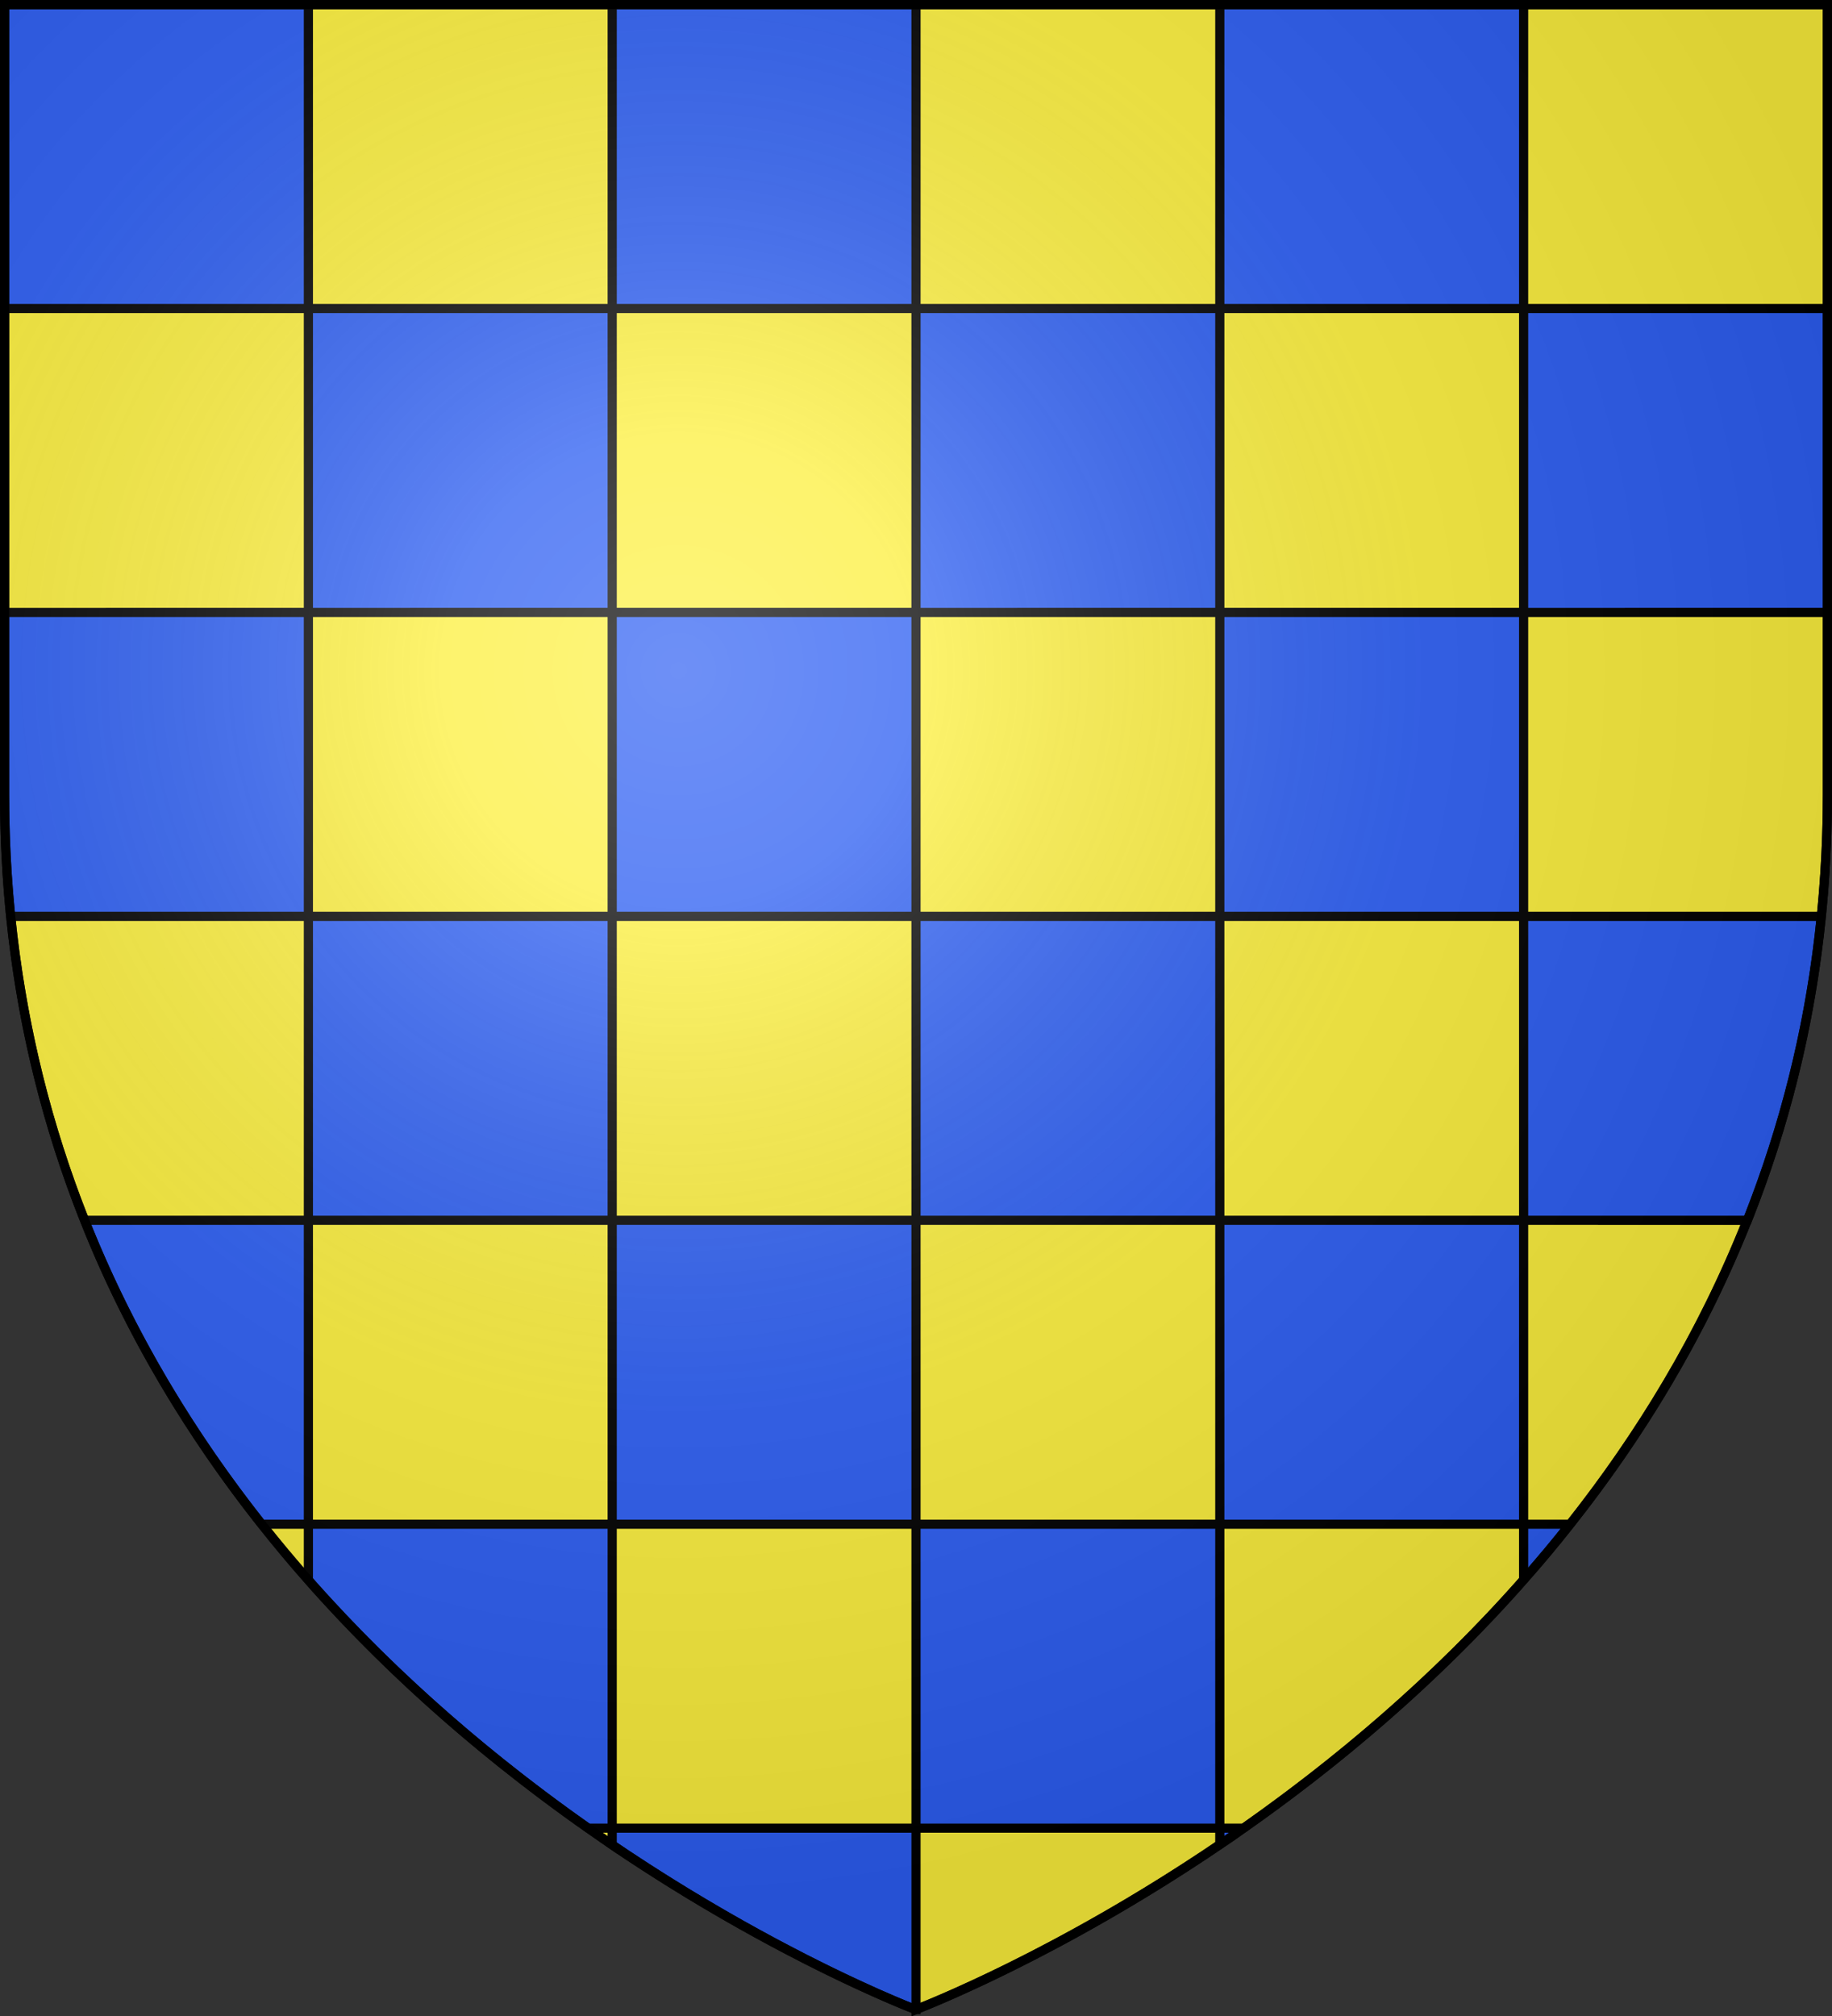 <svg xmlns="http://www.w3.org/2000/svg" xml:space="preserve" id="svg2" x="0" y="0" version="1.1" viewBox="0 0 600 660"><rect x="0" y="0" width="600" height="660" fill="#333333" stroke="none"/><style>.st0{fill:#fcef3c}.st1{fill:#2b5df2}.st2{fill:none;stroke:#000;stroke-width:3}</style><path d="M499 499h15.2c22.8-28.8 43.1-61.9 58-99.5H499zM399.5 300H499v99.5h-99.5zM101 200.5h99.5V300H101zM200.5 101H300v99.5h-99.5zM399.5 101H499v99.5h-99.5zM300 399.5h99.5V499H300zM300 200.5h99.5V300H300zM101 399.5h99.5V499H101zM200.5 499H300v99.5h-99.5zM200.5 300H300v99.5h-99.5zM499 300h97.5c1.3-12.9 2-26.2 2-39.9v-59.6H499zM300 1.5h99.5V101H300zM499 1.5h99.5V101H499zM101 1.5h99.5V101H101zM1.5 101H101v99.5H1.5zM499 517.2V499h-99.5v99.5h7.8c29.9-21 62.3-47.9 91.7-81.3M85.7 499q7.5 9.45 15.3 18.3V499zM101 300H3.5c3.7 36.2 12.2 69.3 24.2 99.5H101zM300 598.5v59.4c2.2-.9 46.1-17.8 99.5-54v-5.4zM192.6 598.5c2.7 1.9 5.3 3.7 7.9 5.5v-5.5z" class="st0"/><path d="M572.3 399.5c12-30.2 20.6-63.3 24.2-99.5H499v99.5zM399.5 399.5H499V499h-99.5zM101 101h99.5v99.5H101zM399.5 200.5H499V300h-99.5zM300 101h99.5v99.5H300zM300 300h99.5v99.5H300zM499 517.2c5.2-5.9 10.3-11.9 15.2-18.2H499zM300 499h99.5v99.5H300zM200.5 399.5H300V499h-99.5zM200.5 200.5H300V300h-99.5zM399.5 1.5H499V101h-99.5zM499 101h99.5v99.5H499zM200.5 1.5H300V101h-99.5zM101 300v-99.5H1.5v59.6c0 13.7.7 27 2 39.9zM101 300h99.5v99.5H101zM1.5 1.5H101V101H1.5zM101 399.5H27.7c14.9 37.6 35.2 70.7 58 99.5H101zM200.5 499H101v18.3c29.4 33.3 61.7 60.2 91.6 81.2h7.9zM399.5 603.9q3.9-2.55 7.8-5.4h-7.8zM200.5 598.5v5.5c54.8 37.1 99.4 53.9 99.4 53.9h.1v-59.4z" class="st1"/><desc id="desc4">SVG coat of arms</desc><path d="M399.5 399.5H499V499h-99.5zM499 499h15.2c22.8-28.8 43.1-61.9 58-99.5H499zM572.3 399.5c12-30.2 20.6-63.3 24.2-99.5H499v99.5zM300 101h99.5v99.5H300zM101 101h99.5v99.5H101zM399.5 101H499v99.5h-99.5zM399.5 200.5H499V300h-99.5zM399.5 300H499v99.5h-99.5zM200.5 101H300v99.5h-99.5zM300 300h99.5v99.5H300zM300 200.5h99.5V300H300zM300 399.5h99.5V499H300zM499 517.2c5.2-5.9 10.3-11.9 15.2-18.2H499zM101 399.5h99.5V499H101zM200.5 200.5H300V300h-99.5zM200.5 499H300v99.5h-99.5zM300 499h99.5v99.5H300zM200.5 300H300v99.5h-99.5zM200.5 399.5H300V499h-99.5zM101 200.5h99.5V300H101zM300 1.5h99.5V101H300zM399.5 1.5H499V101h-99.5zM499 101h99.5v99.5H499zM499 1.5h99.5V101H499zM200.5 1.5H300V101h-99.5zM1.5 1.5H101V101H1.5zM101 300v-99.5H1.5v59.6c0 13.7.7 27 2 39.9zM1.5 101H101v99.5H1.5zM499 300h97.5c1.3-12.9 2-26.2 2-39.9v-59.6H499zM101 300h99.5v99.5H101zM101 1.5h99.5V101H101zM200.5 499H101v18.3c29.4 33.3 61.7 60.2 91.6 81.2h7.9zM101 399.5H27.7c14.9 37.6 35.2 70.7 58 99.5H101zM85.7 499q7.5 9.45 15.3 18.3V499zM101 300H3.5c3.7 36.2 12.2 69.3 24.2 99.5H101zM399.5 603.9q3.9-2.55 7.8-5.4h-7.8zM300 598.5v59.4c2.2-.9 46.1-17.8 99.5-54v-5.4zM192.6 598.5c2.7 1.9 5.3 3.7 7.9 5.5v-5.5zM499 517.2V499h-99.5v99.5h7.8c29.9-21 62.3-47.9 91.7-81.3zM200.5 598.5v5.5c54.8 37.1 99.4 53.9 99.4 53.9h.1v-59.4z" class="st2"/><radialGradient id="path2875_1_" cx="-542.595" cy="1023.409" r="299.822" gradientTransform="matrix(1.353 0 0 -1.349 956.288 1600.111)" gradientUnits="userSpaceOnUse"><stop offset="0" style="stop-color:#fff;stop-opacity:.314"/><stop offset=".19" style="stop-color:#fff;stop-opacity:.251"/><stop offset=".6" style="stop-color:#6b6b6b;stop-opacity:.126"/><stop offset="1" style="stop-color:#000;stop-opacity:.126"/></radialGradient><path id="path2875_3_" d="M299.9 657.9s298.6-112.3 298.6-397.8V1.5H1.5v258.6c0 285.5 298.4 397.8 298.4 397.8z" style="fill:url(#path2875_1_);stroke:#000;stroke-width:3;stroke-miterlimit:10"/></svg>